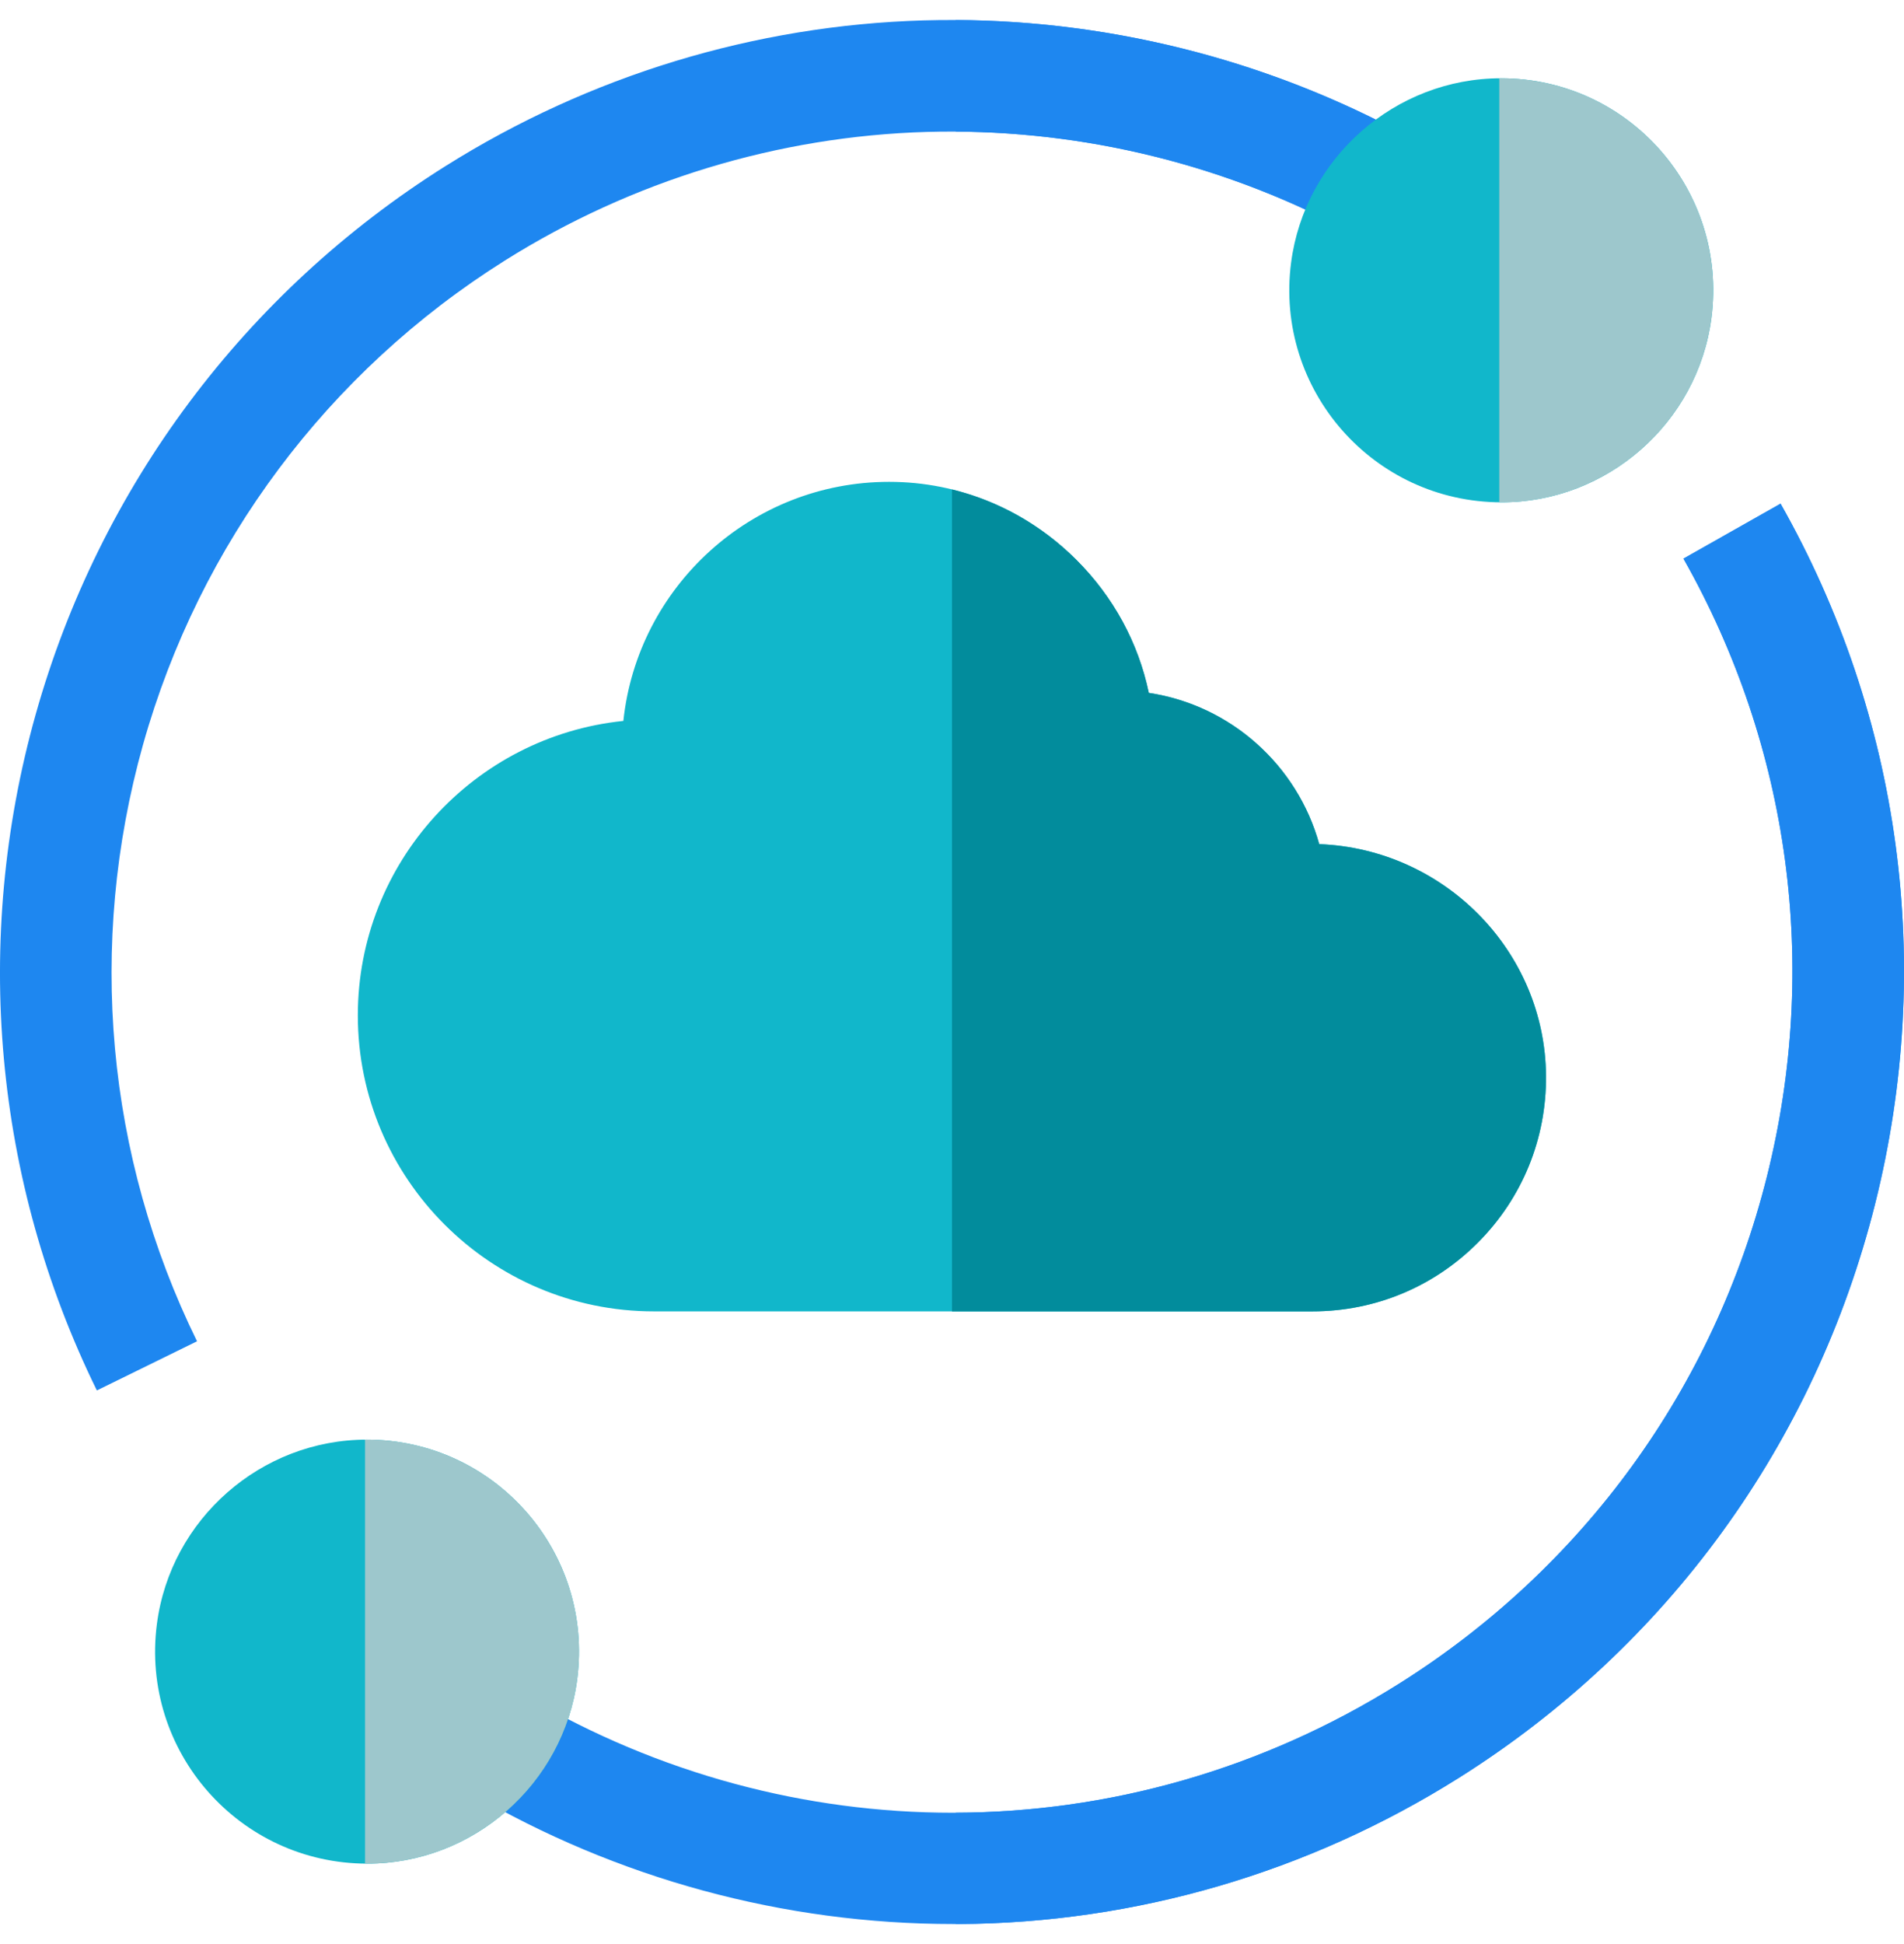 <svg width="48" height="49" viewBox="0 0 48 49" fill="none" xmlns="http://www.w3.org/2000/svg">
<g id="cloud (1) 1" clip-path="url(#clip0_1_554)">
<g id="Group">
<g id="Group_2">
<g id="Group_3">
<g id="Group_4">
<g id="Group_5">
<path id="Vector" d="M33.085 33.053H16.482C12.368 33.053 9.021 29.706 9.021 25.593C9.021 21.738 11.96 18.556 15.715 18.171C16.072 14.789 18.94 12.145 22.415 12.145C24.187 12.145 25.861 12.841 27.13 14.105C28.071 15.043 28.699 16.204 28.961 17.464C31.031 17.775 32.711 19.293 33.258 21.276C36.408 21.396 38.952 23.971 38.975 27.118C38.987 28.7 38.38 30.19 37.266 31.312C36.151 32.435 34.667 33.053 33.085 33.053Z" fill="#11B7CB"/>
</g>
</g>
</g>
</g>
<g id="Group_6">
<g id="Group_7">
<g id="Group_8">
<g id="Group_9">
<path id="Vector_2" d="M2.442 35.046C-0.153 29.756 -0.701 23.705 0.899 18.008C2.511 12.27 6.179 7.361 11.23 4.187C14.857 1.907 19.027 0.637 23.287 0.514C27.42 0.396 31.54 1.351 35.199 3.278L33.889 5.766C30.657 4.064 27.018 3.22 23.368 3.325C19.609 3.434 15.929 4.555 12.726 6.568C8.268 9.37 5.029 13.703 3.606 18.768C2.194 23.798 2.677 29.139 4.967 33.807L2.442 35.046Z" fill="#1E87F0"/>
</g>
</g>
</g>
<g id="Group_10">
<g id="Group_11">
<g id="Group_12">
<path id="Vector_3" d="M24.039 48.495C19.761 48.495 15.555 47.353 11.865 45.189L13.288 42.763C16.618 44.716 20.321 45.69 24.018 45.69C27.924 45.691 31.823 44.604 35.271 42.437C39.915 39.517 43.208 34.98 44.543 29.661C45.874 24.359 45.127 18.825 42.44 14.08L44.888 12.695C47.932 18.071 48.778 24.34 47.271 30.346C45.759 36.371 42.028 41.511 36.767 44.817C32.979 47.198 28.625 48.47 24.174 48.495C24.129 48.495 24.084 48.495 24.039 48.495Z" fill="#1E87F0"/>
</g>
</g>
</g>
<g id="Group_13">
<g id="Group_14">
<g id="Group_15">
<path id="Vector_4" d="M24.094 0.505V3.317C27.499 3.336 30.872 4.177 33.889 5.766L35.199 3.278C31.779 1.477 27.954 0.525 24.094 0.505Z" fill="#1E87F0"/>
</g>
</g>
</g>
<g id="Group_16">
<g id="Group_17">
<g id="Group_18">
<path id="Vector_5" d="M44.888 12.695L42.44 14.08C45.127 18.826 45.874 24.359 44.543 29.661C43.208 34.98 39.915 39.517 35.271 42.437C31.845 44.59 27.974 45.676 24.094 45.69V48.495C24.121 48.495 24.148 48.495 24.174 48.495C28.625 48.47 32.98 47.198 36.767 44.818C42.029 41.511 45.759 36.371 47.271 30.346C48.778 24.34 47.932 18.071 44.888 12.695Z" fill="#1E87F0"/>
</g>
</g>
</g>
<g id="Group_19">
<g id="Group_20">
<g id="Group_21">
<path id="Vector_6" d="M9.258 46.973C6.03 46.971 3.541 44.138 3.955 40.937C4.296 38.291 6.581 36.284 9.249 36.286C12.476 36.288 14.966 39.121 14.552 42.322C14.211 44.968 11.926 46.975 9.258 46.973Z" fill="#11B7CB"/>
</g>
</g>
</g>
<g id="Group_22">
<path id="Vector_7" d="M9.249 36.286C9.233 36.286 9.218 36.288 9.203 36.288V46.971C9.222 46.971 9.239 46.973 9.258 46.973C11.926 46.975 14.211 44.968 14.552 42.322C14.966 39.121 12.476 36.288 9.249 36.286Z" fill="#9DC7CC"/>
</g>
<g id="Group_23">
<g id="Group_24">
<g id="Group_25">
<path id="Vector_8" d="M37.852 12.661C34.624 12.659 32.135 9.826 32.548 6.625C32.89 3.979 35.175 1.971 37.842 1.973C41.07 1.975 43.559 4.808 43.146 8.009C42.804 10.655 40.52 12.663 37.852 12.661Z" fill="#11B7CB"/>
</g>
</g>
</g>
<g id="Group_26">
<path id="Vector_9" d="M37.843 1.973C37.827 1.973 37.812 1.975 37.797 1.976V12.658C37.815 12.659 37.833 12.661 37.852 12.661C40.52 12.663 42.805 10.655 43.146 8.009C43.559 4.808 41.07 1.975 37.843 1.973Z" fill="#9DC7CC"/>
</g>
</g>
<g id="Group_27">
<path id="Vector_10" d="M33.258 21.277C32.711 19.293 31.031 17.775 28.962 17.464C28.699 16.204 28.071 15.043 27.13 14.105C26.248 13.227 25.17 12.623 24 12.337V33.053H33.085C34.667 33.053 36.151 32.435 37.266 31.312C38.38 30.19 38.987 28.7 38.975 27.118C38.952 23.971 36.408 21.396 33.258 21.277Z" fill="#028C9C"/>
</g>
</g>
</g>
<defs>
<clipPath id="clip0_1_554">
<rect width="48" height="48" fill="white" transform="translate(0 0.5)"/>
</clipPath>
</defs>
</svg>
